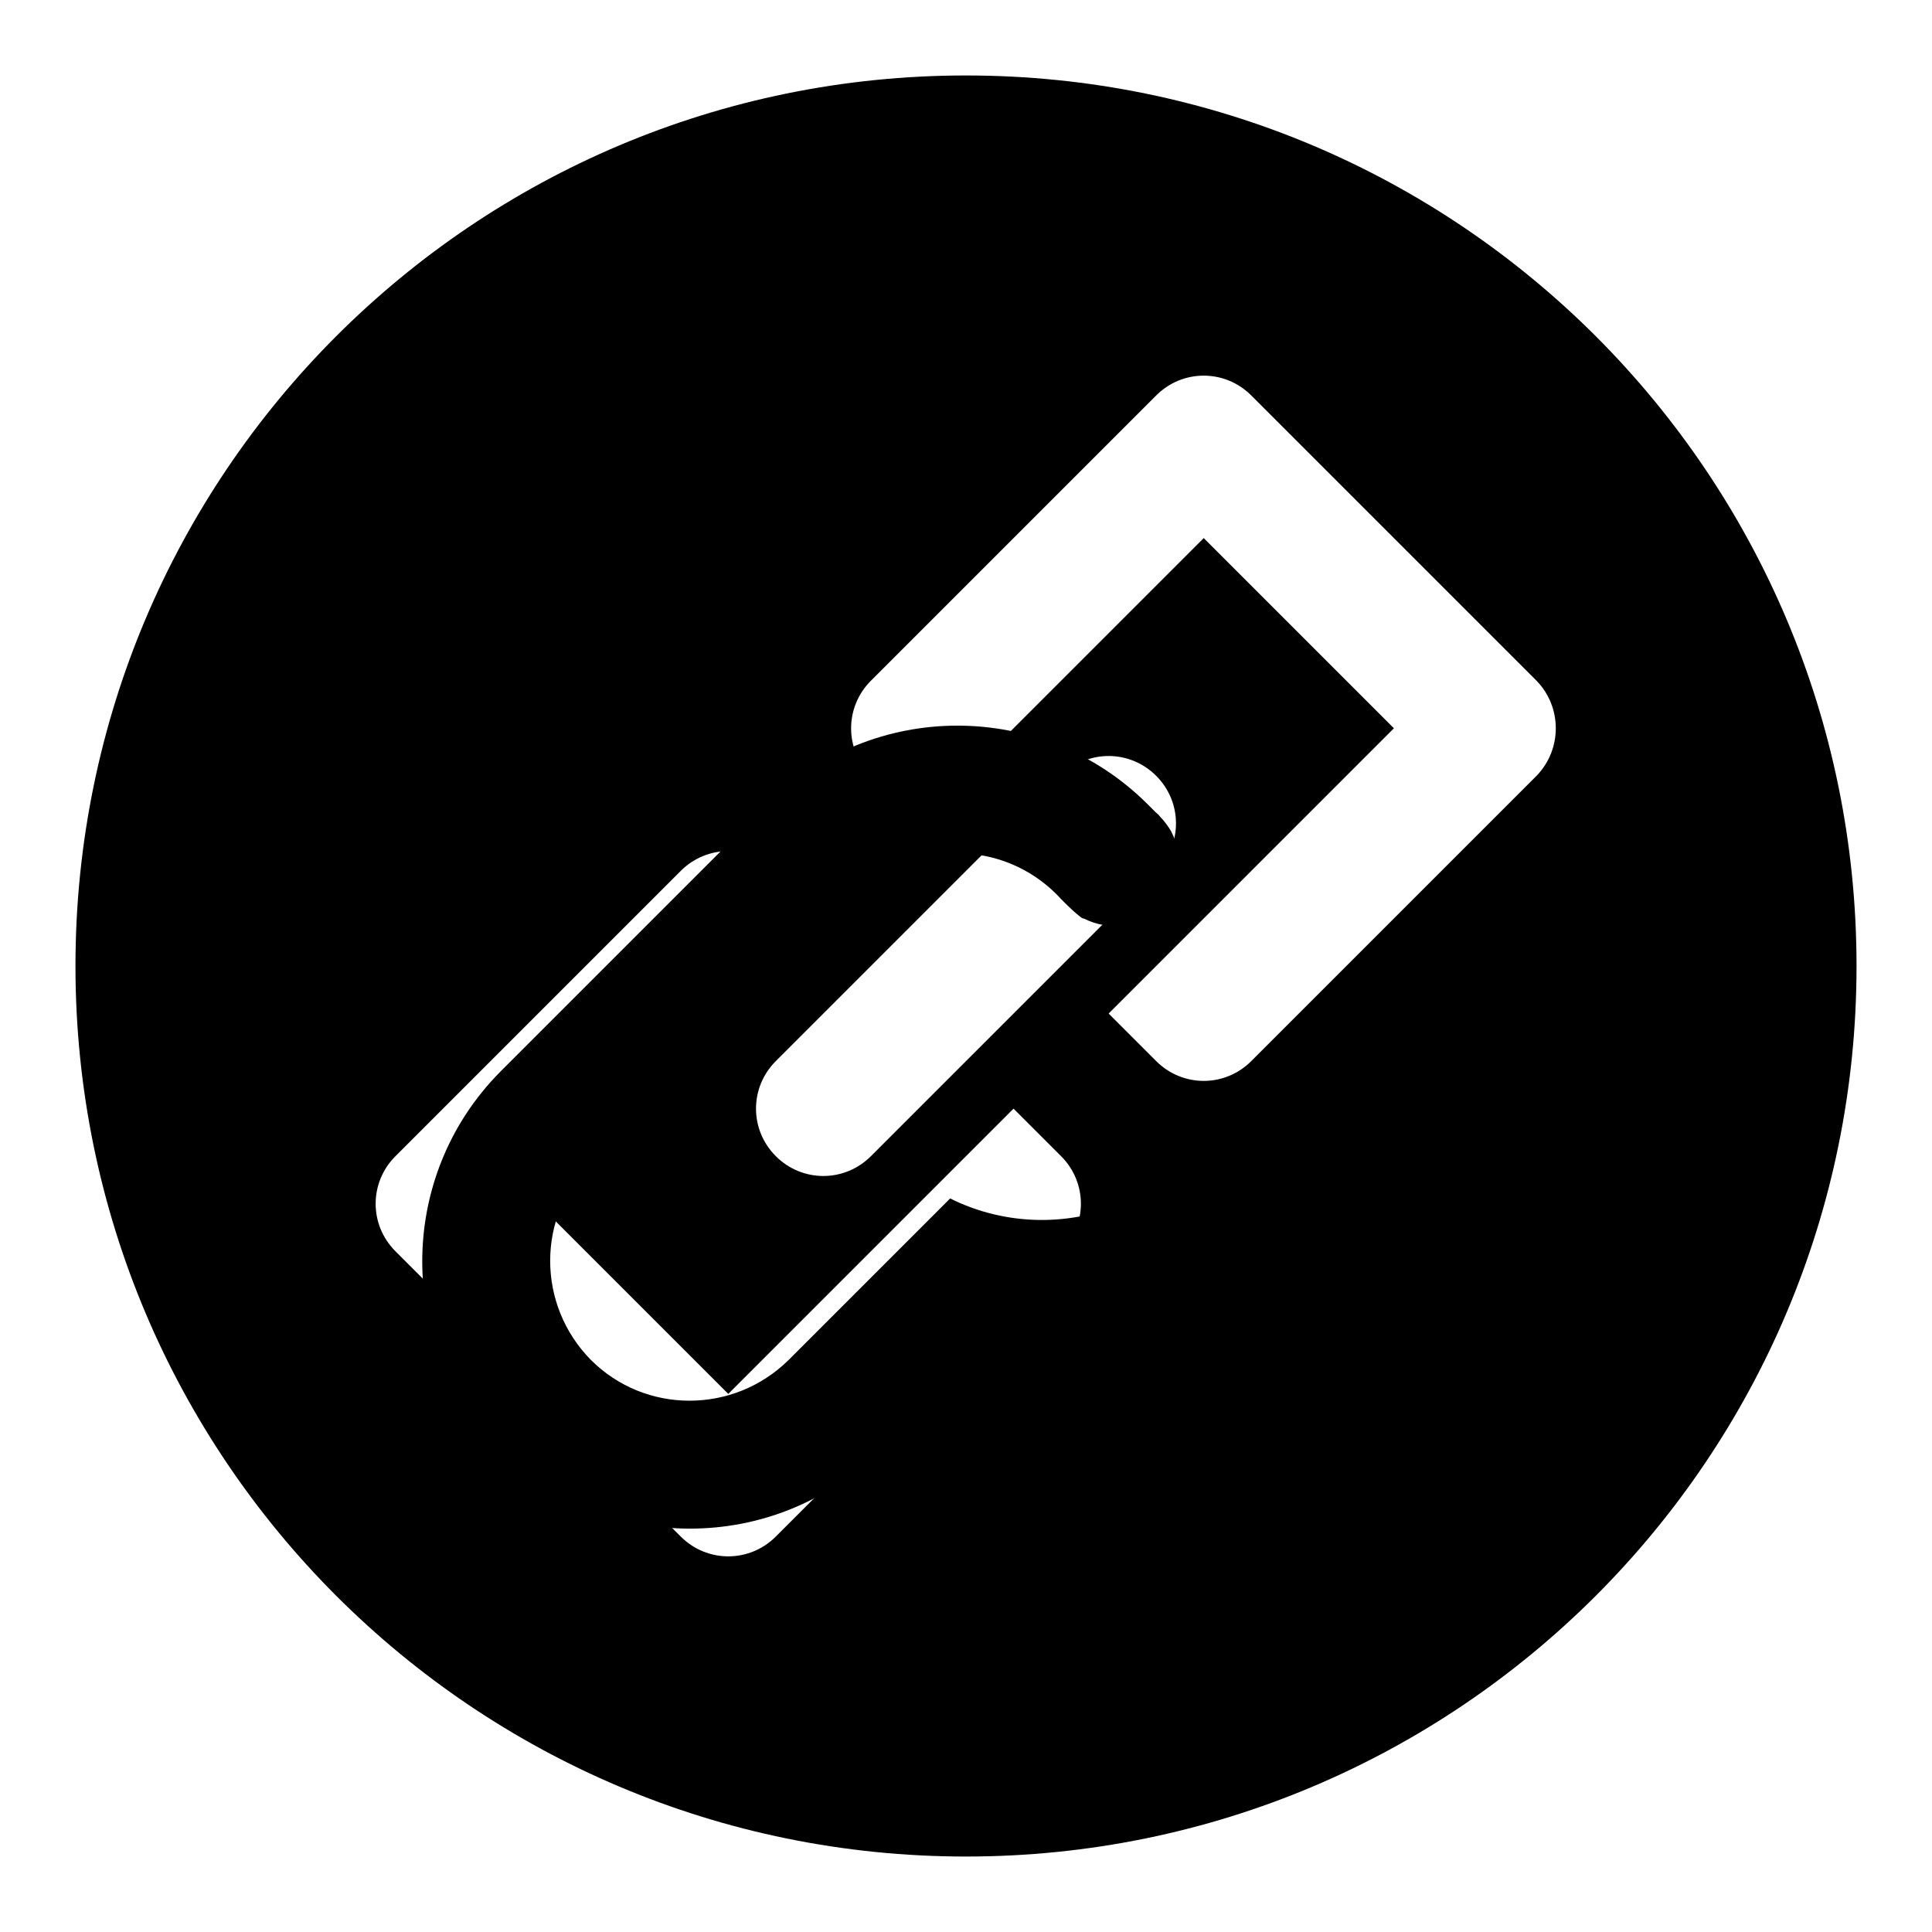 <?xml version="1.0" encoding="utf-8"?>
<!-- Svg Vector Icons : http://www.onlinewebfonts.com/icon -->
<!DOCTYPE svg PUBLIC "-//W3C//DTD SVG 1.1//EN" "http://www.w3.org/Graphics/SVG/1.1/DTD/svg11.dtd">
<svg version="1.1" xmlns="http://www.w3.org/2000/svg" xmlns:xlink="http://www.w3.org/1999/xlink" x="0px" y="0px" viewBox="0 0 256 256" enable-background="new 0 0 256 256" xml:space="preserve">
<g><g><path fill="#000000" d="M116.5,192.2c-13.8,13.8-36.3,13.8-50.2,0c-13.8-13.8-13.8-36.3,0-50.2l35.5-35.5c13.8-13.8,36.3-13.8,50.2,0c0.4,0.4,0.7,0.7,1.1,1.1c0.2,0.2,0.4,0.3,0.6,0.6c0.6,0.6,1,1.2,1.4,1.8c0,0.1,0.1,0.1,0.1,0.2c0,0,0,0,0,0c1.7,3.2,1.2,7.3-1.5,10c-2.7,2.7-6.8,3.2-10.1,1.5c-0.2,0.2-2.5-2-3.6-3.2v0c-7.2-7.2-18.9-7.3-26.1,0L78.3,154c-7.2,7.2-7.2,18.9,0,26.2l0,0c7.2,7.2,18.9,7.2,26.2,0l21.4-21.4c7.4,3.7,16.2,3.8,23.7,0.3L116.5,192.2L116.5,192.2z"/><path fill="#000000" d="M202.9,105.7"/><path fill="#000000" d="M166.2,71.1"/><path fill="#000000" d="M128,10C62.8,10,10,62.8,10,128c0,65.2,52.8,118,118,118c65.2,0,118-52.8,118-118C246,62.8,193.2,10,128,10z M140.6,165.8l-37.8,37.8c-3.5,3.5-9.1,3.5-12.6,0l-37.8-37.8c-3.5-3.5-3.5-9.1,0-12.6l37.8-37.8c3.5-3.5,9.1-3.5,12.6,0l6.3,6.3l-37.8,37.8l25.2,25.2l37.8-37.8l6.3,6.3C144.1,156.7,144.1,162.3,140.6,165.8z M140.6,102.8c3.5-3.5,9.1-3.5,12.6,0c3.5,3.5,3.5,9.1,0,12.6l-37.8,37.8c-3.5,3.5-9.1,3.5-12.6,0c-3.5-3.5-3.5-9.1,0-12.6L140.6,102.8z M203.6,102.8l-37.8,37.8c-3.5,3.5-9.1,3.5-12.6,0l-6.3-6.3l37.8-37.8l-25.2-25.2l-37.8,37.8l-6.3-6.3c-3.5-3.5-3.5-9.1,0-12.6l37.8-37.8c3.5-3.5,9.1-3.5,12.6,0l37.8,37.8C207,93.7,207,99.3,203.6,102.8z"/></g></g>
</svg>